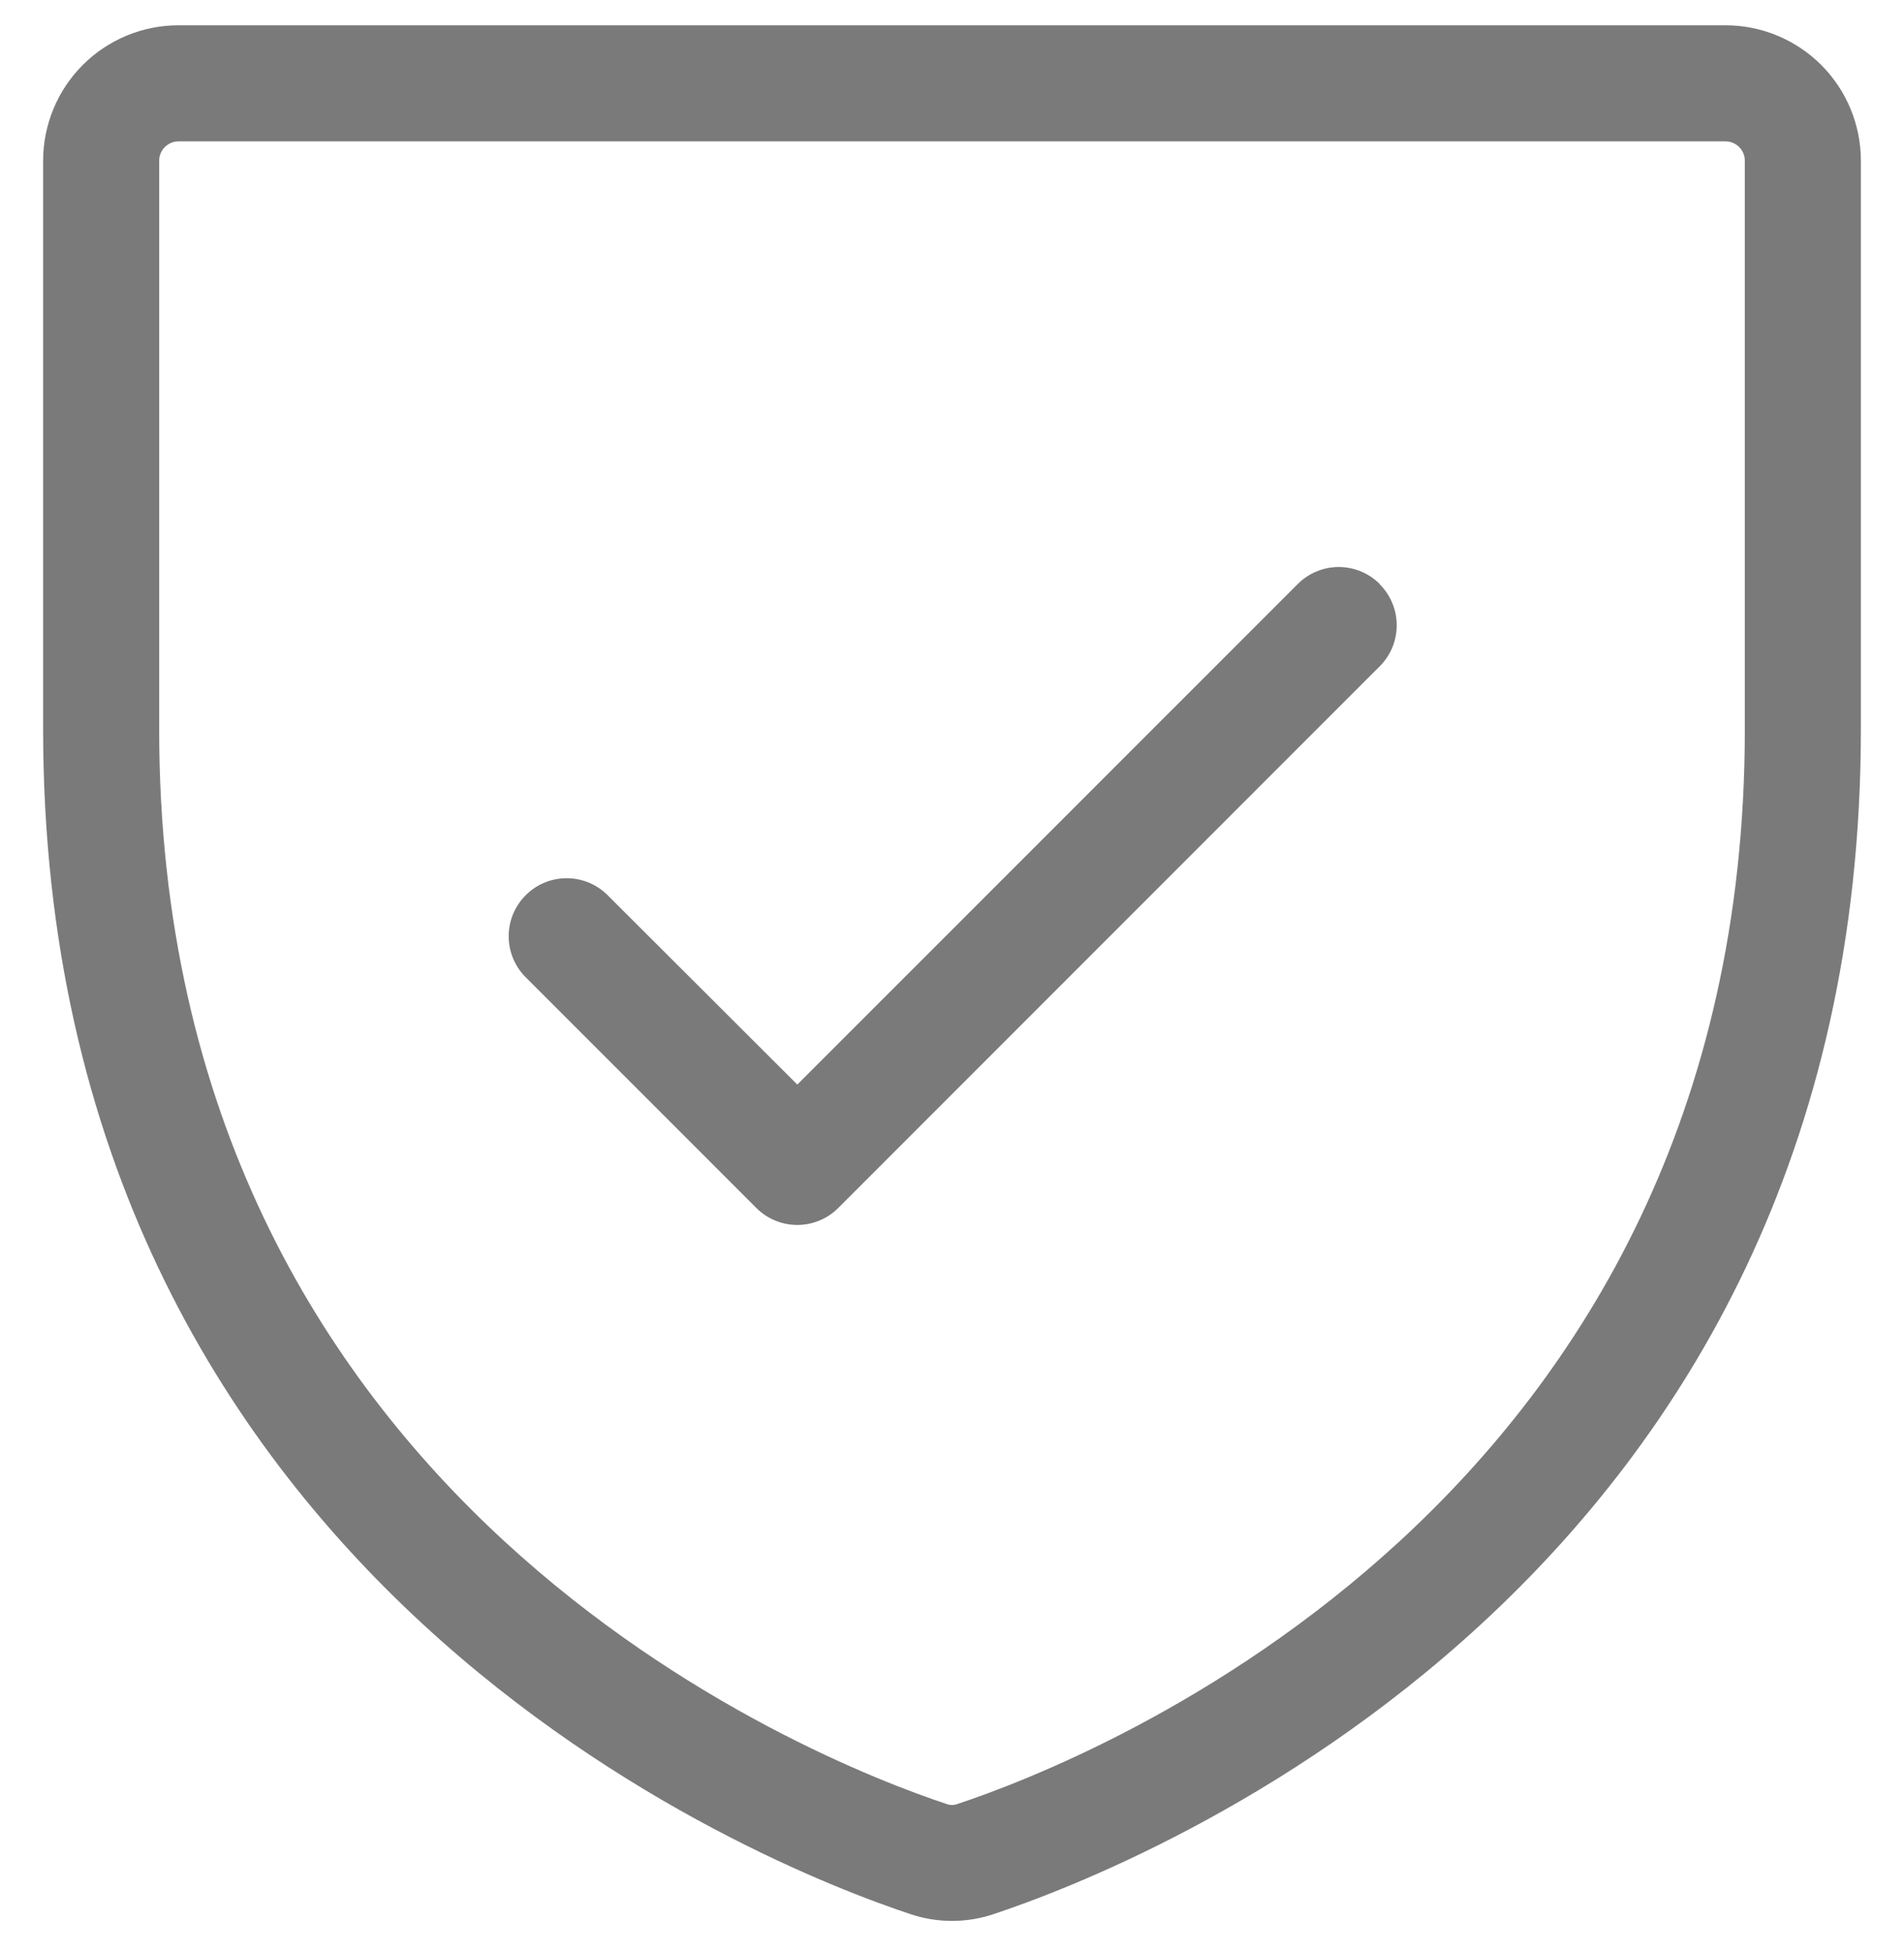 <svg xmlns="http://www.w3.org/2000/svg" fill="none" viewBox="0 0 40 41" height="41" width="40">
<path fill-opacity="0.8" fill="#595959" d="M36.25 0.531H3.75C2.996 0.531 2.272 0.831 1.739 1.364C1.206 1.897 0.906 2.621 0.906 3.375V15.313C0.906 33.236 16.076 39.184 19.116 40.193C19.689 40.388 20.311 40.388 20.884 40.193C23.93 39.178 39.094 33.236 39.094 15.313V3.375C39.094 2.621 38.794 1.897 38.261 1.364C37.727 0.831 37.004 0.531 36.25 0.531ZM36.656 15.317C36.656 31.567 22.876 36.968 20.114 37.884C20.041 37.912 19.959 37.912 19.886 37.884C17.124 36.968 3.344 31.567 3.344 15.317V3.375C3.344 3.267 3.387 3.164 3.463 3.088C3.539 3.012 3.642 2.969 3.75 2.969H36.25C36.358 2.969 36.461 3.012 36.537 3.088C36.613 3.164 36.656 3.267 36.656 3.375V15.317ZM28.986 12.27C29.215 12.498 29.343 12.808 29.343 13.131C29.343 13.454 29.215 13.764 28.986 13.992L17.611 25.367C17.383 25.596 17.073 25.724 16.75 25.724C16.427 25.724 16.117 25.596 15.889 25.367L11.014 20.492C10.799 20.261 10.681 19.956 10.687 19.64C10.692 19.324 10.82 19.023 11.044 18.8C11.267 18.576 11.568 18.448 11.884 18.443C12.2 18.437 12.505 18.555 12.736 18.77L16.75 22.776L27.264 12.264C27.492 12.036 27.802 11.907 28.125 11.907C28.448 11.907 28.758 12.036 28.986 12.264V12.27Z"></path>
</svg>
